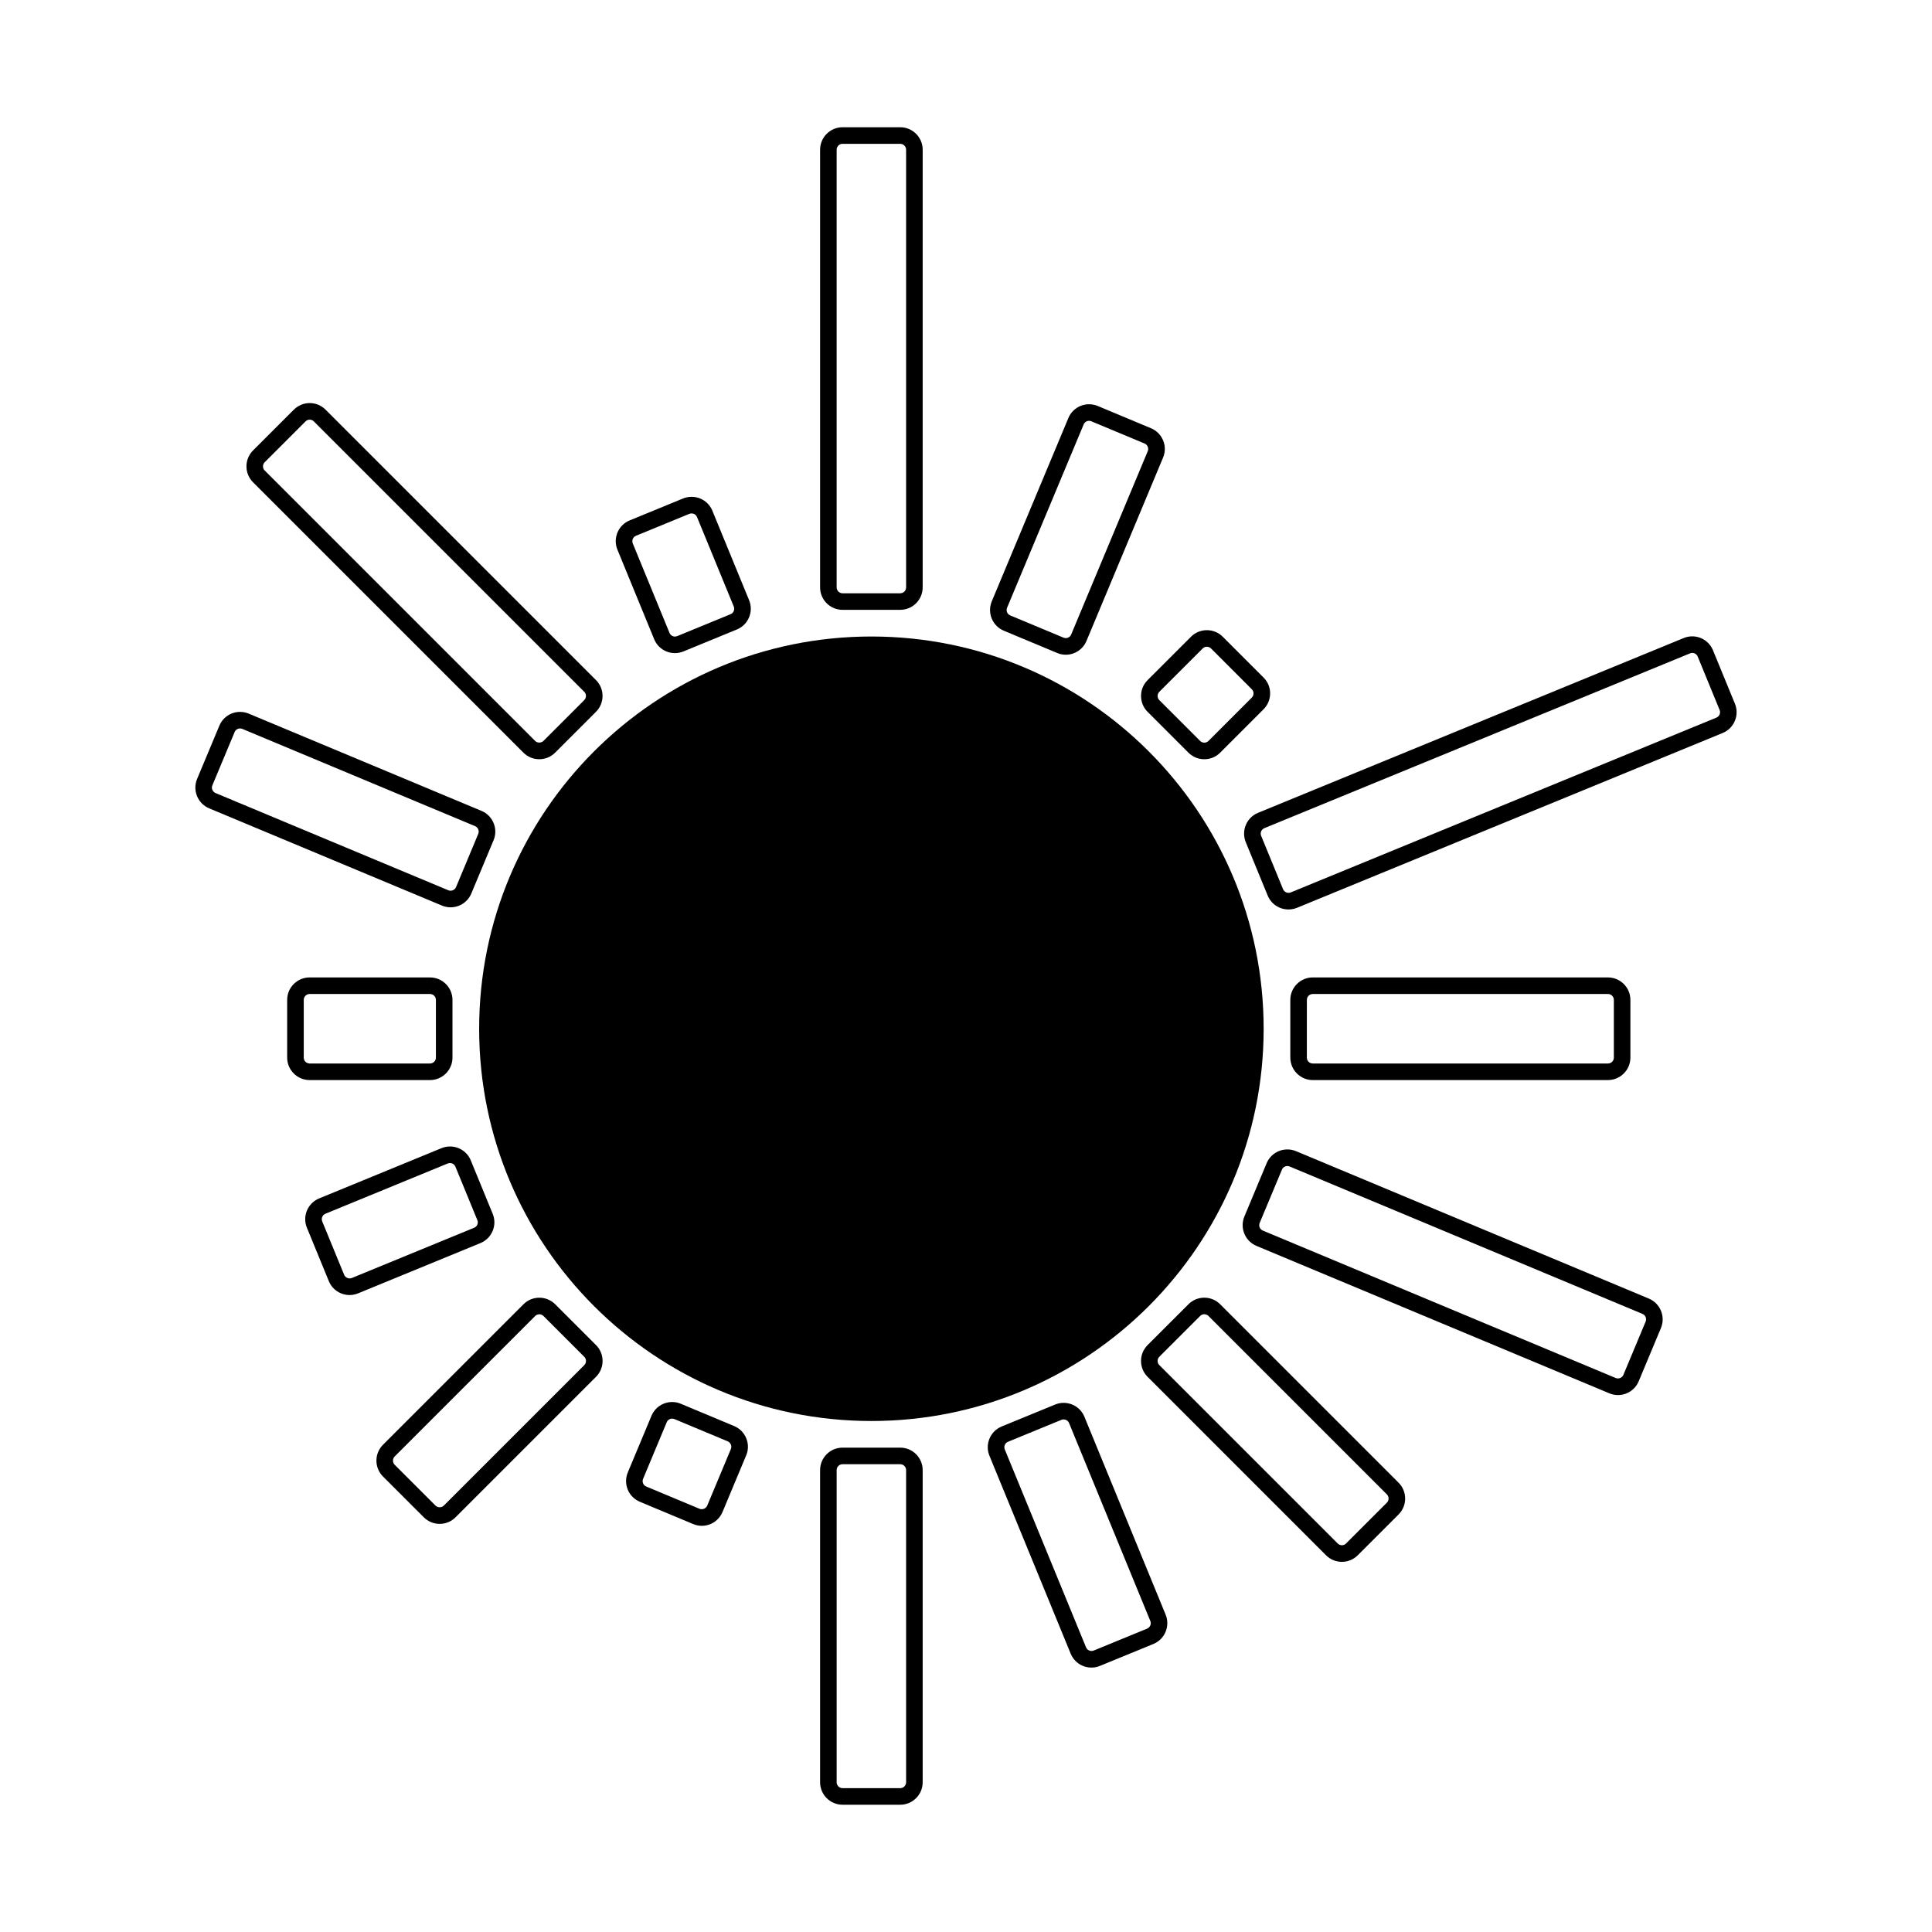 <?xml version="1.0" encoding="UTF-8"?>
<!-- Uploaded to: SVG Repo, www.svgrepo.com, Generator: SVG Repo Mixer Tools -->
<svg fill="#000000" width="800px" height="800px" version="1.1" viewBox="144 144 512 512" xmlns="http://www.w3.org/2000/svg">
 <g>
  <path d="m478.88 416.63c0 57.41-46.539 103.95-103.95 103.95-57.414 0-103.95-46.543-103.95-103.95s46.539-103.95 103.95-103.95c57.41 0 103.95 46.539 103.95 103.95"/>
  <path d="m367.28 305.61h15.289c3.285 0 5.949-2.664 5.949-5.949l0.004-115.98c0-3.285-2.664-5.961-5.949-5.961h-15.289c-3.285 0-5.949 2.672-5.949 5.961v115.98c-0.004 3.285 2.66 5.949 5.945 5.949zm-1.559-121.93c0-0.863 0.699-1.566 1.559-1.566h15.289c0.867 0 1.559 0.707 1.559 1.566v115.98c0 0.863-0.691 1.566-1.559 1.566h-15.289c-0.855 0-1.559-0.707-1.559-1.566z"/>
  <path d="m382.57 527.64h-15.289c-3.285 0-5.949 2.672-5.949 5.953v82.727c0 3.281 2.664 5.953 5.949 5.953h15.289c3.285 0 5.949-2.672 5.949-5.953v-82.727c0.004-3.285-2.664-5.953-5.949-5.953zm1.559 88.68c0 0.855-0.691 1.562-1.559 1.562h-15.289c-0.855 0-1.559-0.707-1.559-1.562v-82.727c0-0.855 0.699-1.562 1.559-1.562h15.289c0.867 0 1.559 0.707 1.559 1.562z"/>
  <path d="m491.89 430.23h78.23c3.273 0 5.953-2.672 5.953-5.953v-15.297c0-3.281-2.676-5.953-5.953-5.953h-78.23c-3.273 0-5.945 2.672-5.945 5.953v15.297c0.008 3.285 2.672 5.953 5.945 5.953zm-1.551-21.25c0-0.855 0.699-1.562 1.559-1.562h78.23c0.863 0 1.562 0.707 1.562 1.562v15.297c0 0.855-0.699 1.562-1.562 1.562h-78.238c-0.855 0-1.559-0.707-1.559-1.562l0.004-15.297z"/>
  <path d="m257.95 430.23c3.285 0 5.961-2.672 5.961-5.953v-15.297c0-3.281-2.676-5.953-5.961-5.953h-31.895c-3.285 0-5.953 2.672-5.953 5.953v15.297c0 3.281 2.672 5.953 5.953 5.953zm-33.453-5.953v-15.297c0-0.855 0.699-1.562 1.562-1.562h31.895c0.867 0 1.566 0.707 1.566 1.562v15.297c0 0.855-0.699 1.562-1.566 1.562h-31.895c-0.859 0-1.562-0.707-1.562-1.562z"/>
  <path d="m282.71 343.46c1.117 1.125 2.621 1.742 4.203 1.742 1.586 0 3.09-0.621 4.211-1.75l10.812-10.812c1.129-1.129 1.742-2.621 1.742-4.211 0-1.586-0.613-3.082-1.742-4.207l-71.656-71.652c-1.125-1.125-2.621-1.75-4.207-1.75s-3.082 0.625-4.207 1.75l-10.816 10.812c-2.316 2.316-2.316 6.098 0 8.418zm-68.555-76.973 10.816-10.812c0.293-0.297 0.68-0.457 1.102-0.457 0.414 0 0.805 0.16 1.102 0.457l71.656 71.656c0.293 0.297 0.453 0.684 0.453 1.102 0 0.418-0.16 0.805-0.453 1.102l-10.812 10.812c-0.59 0.59-1.621 0.59-2.207 0.004l-71.656-71.656c-0.617-0.609-0.617-1.598 0-2.207z"/>
  <path d="m467.36 489.65c-1.125-1.129-2.625-1.75-4.211-1.75-1.594 0-3.082 0.621-4.207 1.75l-10.816 10.812c-1.125 1.129-1.742 2.625-1.742 4.211 0 1.586 0.621 3.082 1.75 4.207l47.277 47.281c1.125 1.125 2.613 1.742 4.207 1.742 1.586 0 3.082-0.621 4.207-1.742l10.816-10.816c2.316-2.316 2.316-6.098 0-8.414zm44.168 52.582-10.812 10.812c-0.293 0.297-0.684 0.457-1.102 0.457-0.418 0-0.805-0.16-1.102-0.457l-47.277-47.277c-0.297-0.293-0.457-0.684-0.457-1.102s0.16-0.812 0.453-1.109l10.82-10.812c0.293-0.297 0.68-0.457 1.098-0.457 0.414 0 0.812 0.16 1.109 0.457l47.273 47.277c0.613 0.617 0.613 1.605-0.004 2.211z"/>
  <path d="m446.39 328.44c0 1.594 0.613 3.09 1.742 4.211l10.812 10.812c1.125 1.129 2.625 1.742 4.207 1.742h0.004c1.582 0 3.078-0.613 4.203-1.742l11.488-11.492c1.129-1.117 1.742-2.621 1.75-4.203 0-1.594-0.613-3.09-1.742-4.207l-10.812-10.816c-1.129-1.129-2.621-1.742-4.211-1.742-1.586 0-3.082 0.613-4.207 1.742l-11.492 11.488c-1.129 1.125-1.75 2.613-1.742 4.207zm4.84-1.102 11.492-11.488c0.293-0.297 0.691-0.457 1.102-0.457 0.418 0 0.812 0.16 1.109 0.457l10.812 10.816c0.605 0.609 0.605 1.598-0.004 2.203l-11.488 11.492c-0.297 0.293-0.691 0.453-1.098 0.453h-0.004c-0.418 0-0.805-0.16-1.098-0.453l-10.816-10.816c-0.297-0.293-0.457-0.684-0.457-1.102-0.004-0.422 0.156-0.809 0.449-1.105z"/>
  <path d="m291.14 489.65c-1.129-1.129-2.621-1.742-4.207-1.742-1.594 0-3.09 0.613-4.207 1.742l-37.227 37.223c-2.324 2.324-2.324 6.098 0 8.418l10.812 10.809c1.129 1.129 2.621 1.742 4.203 1.742 1.594 0 3.082-0.613 4.207-1.742l37.227-37.227c2.324-2.316 2.324-6.098 0-8.418zm7.703 16.121-37.227 37.227c-0.586 0.586-1.613 0.59-2.203 0l-10.816-10.812c-0.605-0.613-0.605-1.598 0-2.207l37.227-37.223c0.293-0.293 0.68-0.457 1.102-0.457 0.414 0 0.805 0.16 1.102 0.457l10.812 10.812c0.605 0.609 0.605 1.598 0.004 2.203z"/>
  <path d="m431.38 519.46c-0.922-2.242-3.082-3.688-5.512-3.688-0.777 0-1.535 0.152-2.258 0.453l-14.152 5.805c-1.473 0.605-2.621 1.75-3.231 3.215-0.609 1.465-0.621 3.082-0.012 4.551l21.523 52.438c0.926 2.242 3.082 3.691 5.512 3.691h0.004c0.77 0 1.531-0.145 2.246-0.449l14.156-5.805c3.039-1.25 4.492-4.731 3.25-7.769zm16.613 56.145-14.148 5.809c-0.789 0.324-1.719-0.074-2.035-0.855l-21.531-52.438c-0.156-0.387-0.145-0.812 0.004-1.188 0.16-0.387 0.465-0.684 0.852-0.848l14.148-5.809c0.188-0.074 0.387-0.109 0.59-0.109 0.637 0 1.203 0.379 1.445 0.969l21.527 52.438c0.332 0.785-0.051 1.707-0.852 2.031z"/>
  <path d="m317.36 313.39c0.922 2.242 3.082 3.691 5.508 3.691 0.781 0 1.535-0.152 2.262-0.449l14.141-5.812c1.473-0.598 2.621-1.742 3.234-3.211 0.613-1.473 0.621-3.09 0.012-4.559l-9.73-23.699c-0.922-2.242-3.082-3.688-5.512-3.688-0.777 0-1.531 0.152-2.258 0.441l-14.152 5.809c-3.039 1.246-4.488 4.727-3.238 7.766zm-4.816-27.406 14.141-5.809c0.195-0.074 0.387-0.109 0.59-0.109 0.637 0 1.203 0.379 1.445 0.961l9.734 23.703c0.156 0.387 0.156 0.812-0.004 1.199-0.156 0.383-0.457 0.68-0.84 0.84l-14.148 5.809c-0.191 0.074-0.387 0.117-0.59 0.117-0.637 0-1.199-0.383-1.445-0.973l-9.734-23.699c-0.328-0.797 0.047-1.711 0.852-2.039z"/>
  <path d="m274.55 470.22c0.621-1.465 0.625-3.082 0.016-4.555l-5.805-14.148c-0.918-2.238-3.082-3.688-5.508-3.688-0.777 0-1.535 0.152-2.262 0.449l-32.41 13.312c-3.043 1.246-4.492 4.727-3.25 7.769l5.809 14.148c0.922 2.242 3.082 3.691 5.508 3.691 0.777 0 1.535-0.152 2.262-0.453l32.41-13.312c1.473-0.605 2.617-1.746 3.231-3.215zm-4.047-1.688c-0.16 0.383-0.465 0.68-0.852 0.836l-32.41 13.312c-0.797 0.324-1.719-0.074-2.039-0.848l-5.809-14.152c-0.324-0.797 0.059-1.707 0.852-2.031l32.414-13.316c0.191-0.082 0.383-0.109 0.59-0.109 0.637 0 1.203 0.379 1.441 0.961l5.809 14.152c0.168 0.379 0.16 0.805 0.004 1.195z"/>
  <path d="m603.77 330.48-5.809-14.141c-0.922-2.246-3.082-3.699-5.508-3.699-0.777 0-1.543 0.152-2.258 0.449l-112.81 46.32c-3.031 1.246-4.488 4.727-3.25 7.766l5.812 14.152c0.922 2.238 3.078 3.688 5.508 3.688 0.777 0 1.535-0.145 2.262-0.441l112.8-46.32c1.473-0.598 2.625-1.742 3.238-3.215 0.609-1.473 0.617-3.09 0.016-4.559zm-4.066 2.863c-0.16 0.383-0.457 0.68-0.84 0.836l-112.8 46.32c-0.797 0.324-1.723-0.074-2.039-0.855l-5.805-14.141c-0.328-0.797 0.055-1.707 0.852-2.035l112.81-46.32c0.18-0.082 0.383-0.121 0.586-0.121 0.637 0 1.199 0.379 1.441 0.969l5.809 14.152c0.156 0.387 0.156 0.809-0.008 1.195z"/>
  <path d="m580.97 488.14-93.508-39.07c-0.734-0.309-1.508-0.457-2.297-0.457-2.41 0-4.566 1.438-5.496 3.656l-5.891 14.113c-1.27 3.031 0.168 6.531 3.199 7.793l93.508 39.066c0.734 0.309 1.5 0.465 2.293 0.465 2.414 0 4.566-1.438 5.496-3.656l5.898-14.113c1.258-3.035-0.176-6.527-3.203-7.797zm-0.859 6.098-5.894 14.113c-0.316 0.777-1.254 1.164-2.039 0.836l-93.512-39.07c-0.789-0.328-1.168-1.246-0.836-2.031l5.898-14.113c0.238-0.586 0.812-0.961 1.438-0.961 0.207 0 0.406 0.047 0.594 0.117l93.523 39.07c0.785 0.324 1.16 1.246 0.828 2.039z"/>
  <path d="m263.41 384.45c2.41 0 4.559-1.441 5.492-3.656l5.894-14.113c0.621-1.465 0.621-3.09 0.012-4.559-0.598-1.465-1.742-2.621-3.211-3.231l-61.691-25.777c-0.727-0.301-1.496-0.457-2.281-0.457-2.414 0-4.57 1.441-5.496 3.664l-5.898 14.113c-1.266 3.023 0.168 6.516 3.195 7.785l61.695 25.77c0.73 0.301 1.5 0.461 2.289 0.461zm-63.129-32.328 5.894-14.117c0.242-0.578 0.805-0.957 1.445-0.957 0.203 0 0.402 0.047 0.594 0.117l61.691 25.773c0.383 0.16 0.68 0.465 0.84 0.852 0.156 0.383 0.156 0.812-0.004 1.195l-5.891 14.113c-0.324 0.77-1.258 1.168-2.047 0.832l-61.691-25.77c-0.789-0.336-1.168-1.254-0.832-2.039z"/>
  <path d="m338.54 521.91-14.113-5.894c-0.73-0.312-1.5-0.469-2.293-0.469-2.41 0-4.559 1.441-5.492 3.664l-6.266 14.992c-0.609 1.465-0.613 3.082-0.016 4.555 0.605 1.473 1.75 2.625 3.215 3.231l14.113 5.898c0.73 0.312 1.508 0.469 2.293 0.469h0.004c2.41 0 4.559-1.441 5.492-3.668l6.266-14.992c0.621-1.465 0.621-3.082 0.012-4.555-0.609-1.473-1.746-2.621-3.215-3.231zm-0.852 6.098-6.262 14.988c-0.324 0.77-1.254 1.168-2.047 0.848l-14.113-5.898c-0.387-0.16-0.684-0.469-0.848-0.852-0.156-0.383-0.152-0.801 0.012-1.195l6.262-14.992c0.242-0.578 0.805-0.957 1.441-0.957 0.207 0 0.406 0.047 0.598 0.121l14.113 5.894c0.383 0.16 0.68 0.469 0.84 0.852 0.168 0.379 0.168 0.805 0.004 1.191z"/>
  <path d="m410.03 311.15 14.117 5.891c0.727 0.312 1.5 0.469 2.289 0.469 2.414 0 4.566-1.441 5.496-3.664l20.293-48.574c0.613-1.465 0.621-3.082 0.016-4.555-0.605-1.473-1.754-2.621-3.219-3.231l-14.113-5.898c-0.73-0.301-1.5-0.457-2.293-0.457-2.402 0-4.559 1.438-5.488 3.656l-20.297 48.574c-0.605 1.465-0.613 3.082-0.012 4.555 0.605 1.469 1.742 2.617 3.211 3.234zm0.859-6.098 20.293-48.574c0.242-0.578 0.805-0.957 1.43-0.957 0.207 0 0.414 0.047 0.598 0.121l14.117 5.894c0.379 0.16 0.684 0.465 0.84 0.848 0.156 0.383 0.156 0.812-0.004 1.188l-20.289 48.574c-0.246 0.586-0.812 0.961-1.445 0.961-0.207 0-0.402-0.047-0.598-0.125l-14.113-5.894c-0.383-0.156-0.68-0.453-0.836-0.84-0.152-0.383-0.152-0.812 0.008-1.195z"/>
 </g>
</svg>